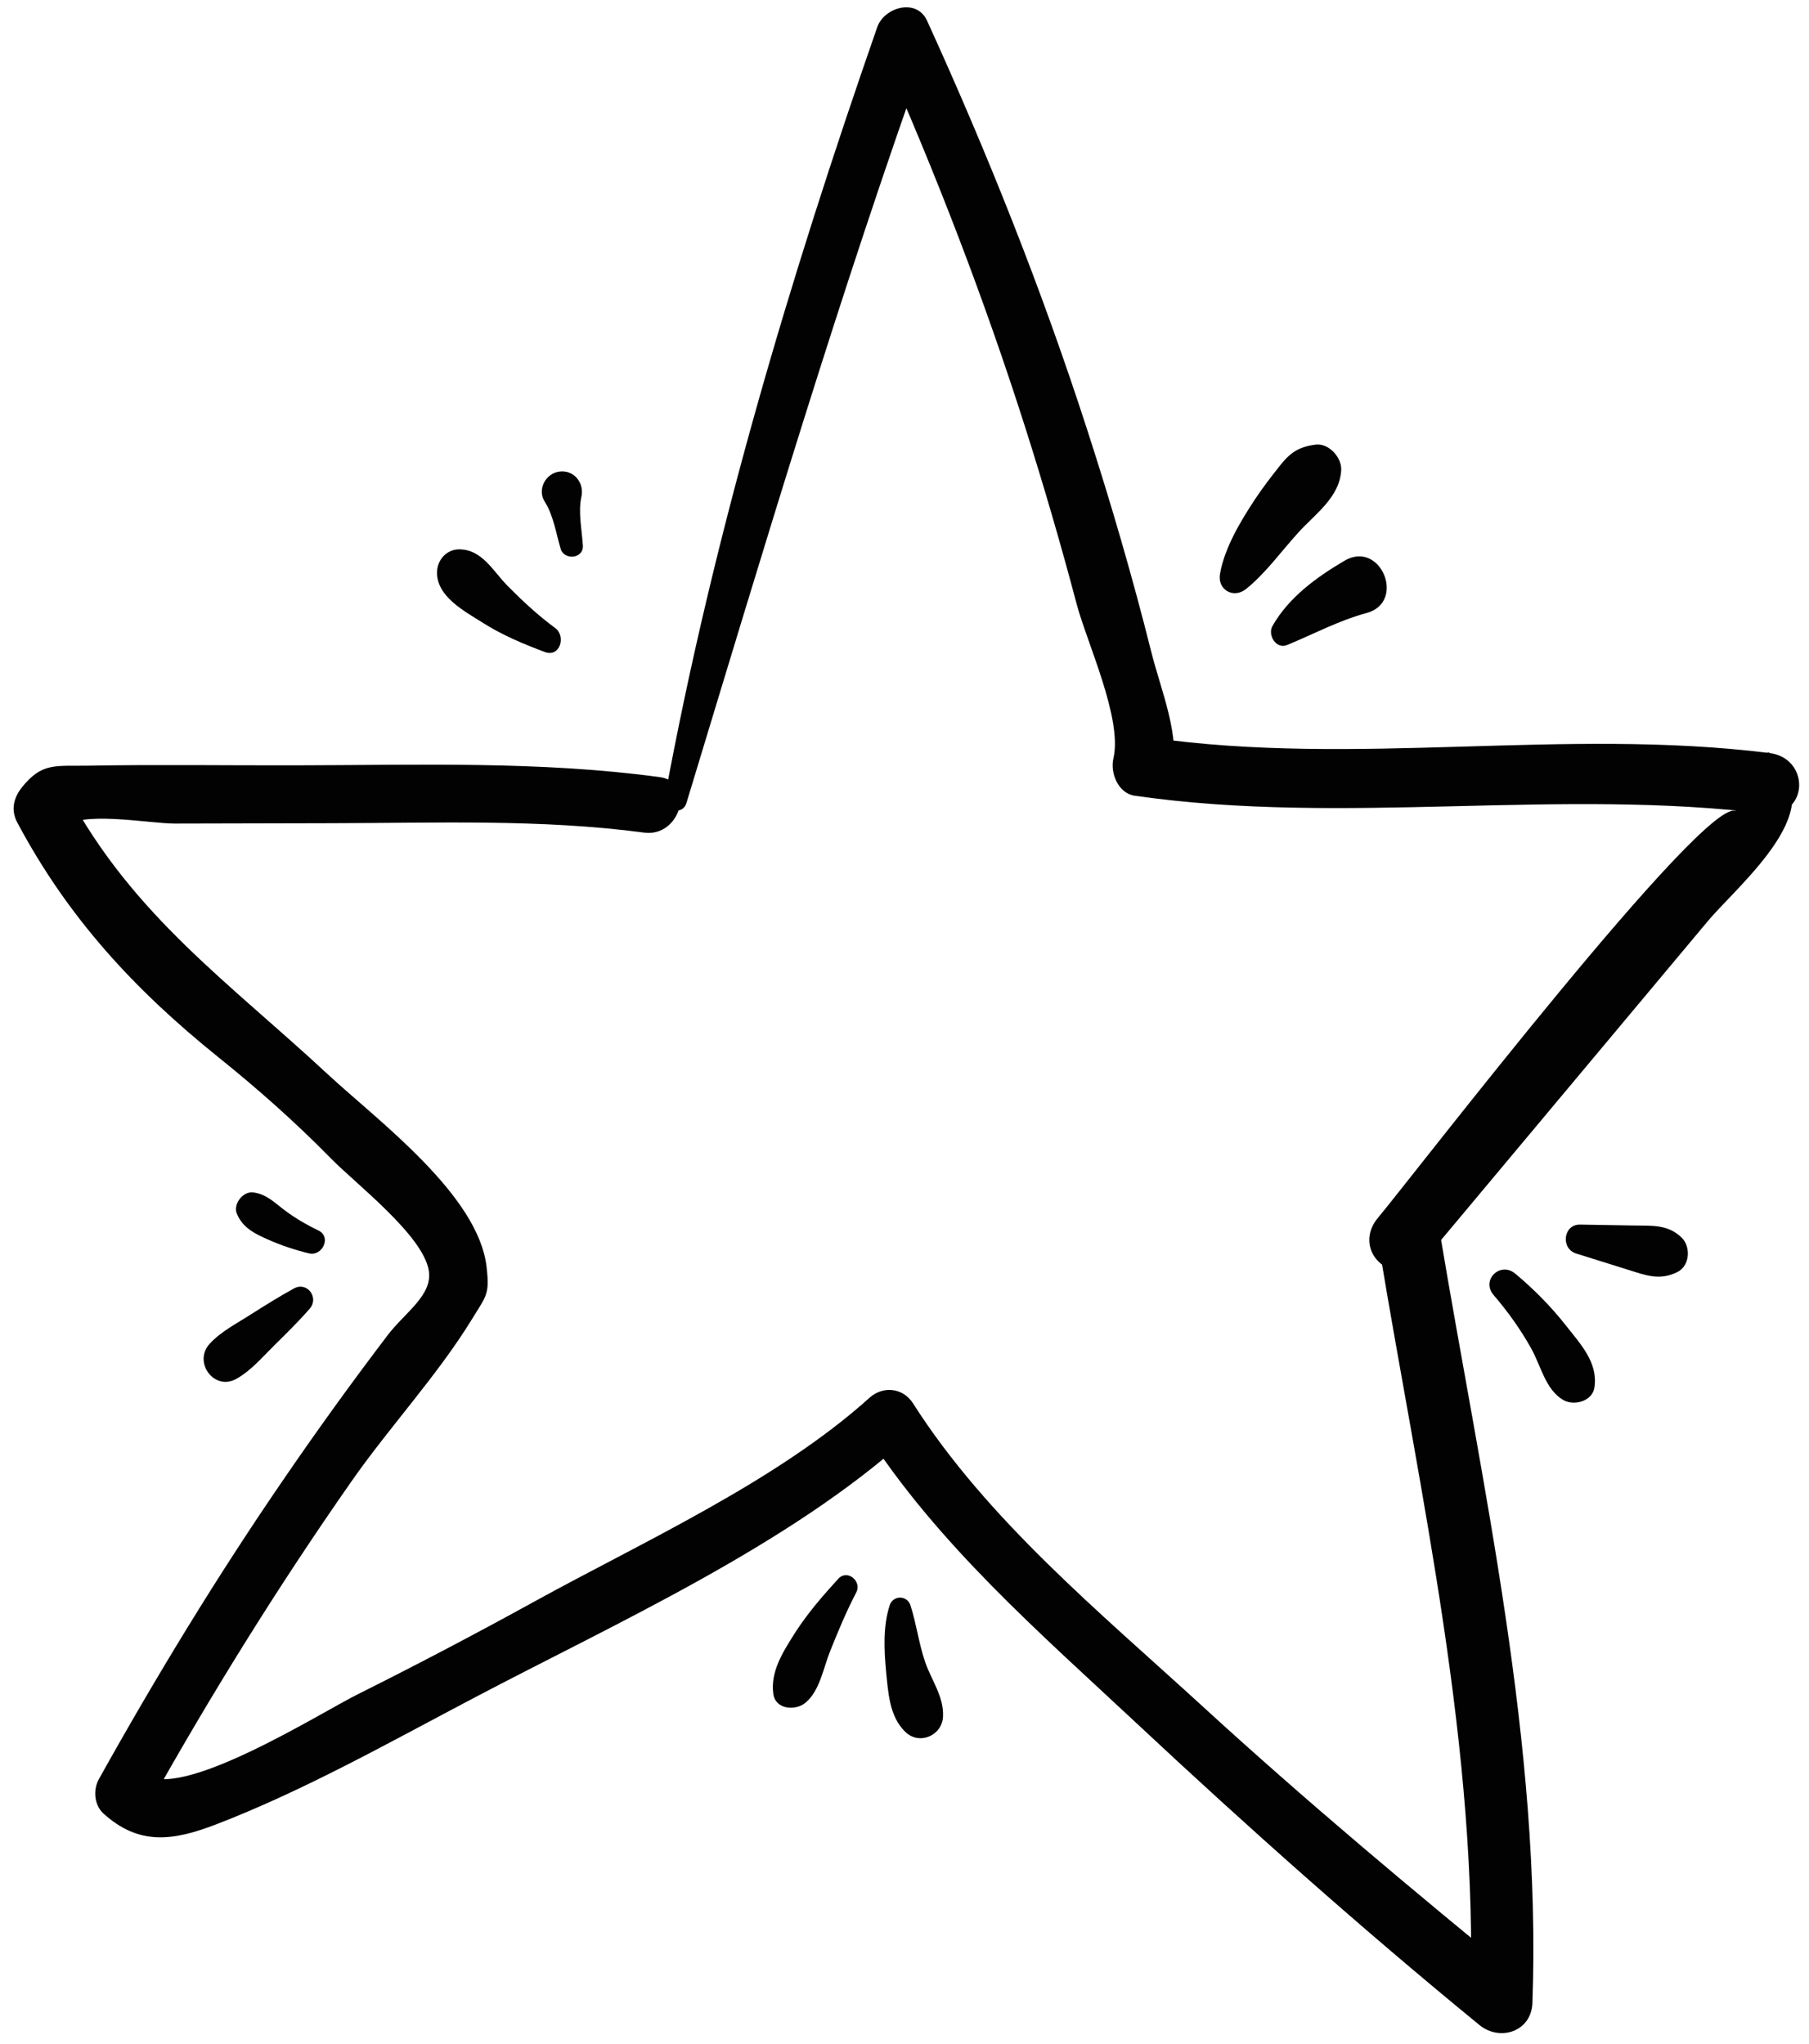 <?xml version="1.0" encoding="UTF-8"?>
<svg width="100px" height="113px" viewBox="0 0 100 113" version="1.1" xmlns="http://www.w3.org/2000/svg" xmlns:xlink="http://www.w3.org/1999/xlink">
    <!-- Generator: Sketch 64 (93537) - https://sketch.com -->
    <title>Group 2</title>
    <desc>Created with Sketch.</desc>
    <g id="Page-1" stroke="none" stroke-width="1" fill="none" fill-rule="evenodd">
        <g id="Group-2" transform="translate(0.752, 0.404)" fill="#020203" fill-rule="nonzero">
            <path d="M37.198,43.976 C41.478,29.876 45.678,15.756 50.658,1.876 C49.738,1.996 48.818,2.116 47.898,2.236 C50.958,9.106 53.658,16.116 55.938,23.276 C56.958,26.486 57.898,29.716 58.758,32.966 C59.328,35.126 61.308,39.326 60.798,41.516 C60.608,42.316 61.048,43.446 61.968,43.586 C73.638,45.266 85.378,43.126 97.058,44.606 C97.058,43.466 97.058,42.326 97.058,41.196 C96.728,41.216 96.398,41.246 96.078,41.266 C94.408,41.386 93.728,43.516 95.218,44.446 C93.608,43.436 77.268,64.716 75.418,66.926 C74.398,68.136 75.118,69.706 76.638,69.886 C76.818,69.906 76.998,69.926 77.178,69.946 C76.618,69.526 76.068,69.096 75.508,68.676 C77.778,82.406 80.988,96.326 80.528,110.306 C81.508,109.906 82.478,109.496 83.458,109.096 C77.408,104.156 71.428,99.156 65.668,93.876 C60.088,88.766 53.808,83.606 49.718,77.176 C49.168,76.316 48.068,76.196 47.318,76.866 C42.178,81.496 34.798,84.826 28.768,88.146 C25.538,89.926 22.278,91.636 18.978,93.286 C16.988,94.276 9.038,99.296 7.178,97.616 C7.258,98.246 7.338,98.886 7.418,99.516 C10.878,93.326 14.618,87.296 18.688,81.476 C20.778,78.486 23.418,75.646 25.318,72.556 C26.138,71.216 26.318,71.176 26.148,69.656 C25.708,65.666 20.138,61.556 17.378,58.996 C11.938,53.936 6.588,50.206 2.978,43.446 C2.898,44.096 2.808,44.746 2.728,45.396 C3.548,44.366 7.468,45.126 8.908,45.126 C11.798,45.116 14.688,45.116 17.578,45.106 C23.328,45.096 29.138,44.866 34.858,45.626 C36.858,45.896 37.728,42.826 35.708,42.556 C29.058,41.656 22.348,41.896 15.658,41.906 C11.808,41.916 7.948,41.856 4.098,41.926 C2.308,41.956 1.568,41.736 0.458,43.126 C-0.012,43.716 -0.162,44.396 0.208,45.076 C3.008,50.336 6.678,54.306 11.298,58.026 C13.488,59.786 15.568,61.626 17.528,63.626 C18.918,65.046 22.598,67.856 22.948,69.816 C23.188,71.206 21.628,72.146 20.658,73.436 C18.688,76.026 16.788,78.656 14.948,81.346 C11.268,86.706 7.888,92.256 4.718,97.946 C4.388,98.526 4.448,99.376 4.958,99.846 C6.928,101.636 8.808,101.376 11.218,100.446 C16.098,98.566 20.838,95.886 25.458,93.456 C33.338,89.306 42.828,85.046 49.478,79.046 C48.678,78.946 47.878,78.836 47.078,78.736 C51.028,84.926 56.738,89.876 62.068,94.856 C68.218,100.606 74.518,106.216 81.028,111.546 C82.168,112.476 83.898,111.906 83.958,110.336 C84.468,96.056 81.188,81.796 78.848,67.776 C78.718,66.976 77.888,66.586 77.178,66.506 C76.998,66.486 76.818,66.466 76.638,66.446 C77.048,67.436 77.458,68.416 77.858,69.406 C83.128,63.106 88.388,56.816 93.658,50.516 C95.378,48.466 100.868,43.986 96.938,41.526 C96.648,42.586 96.368,43.646 96.078,44.706 C96.408,44.686 96.738,44.656 97.058,44.636 C99.298,44.476 99.208,41.486 97.058,41.226 C85.678,39.806 74.218,41.996 62.868,40.376 C63.258,41.066 63.648,41.756 64.038,42.446 C64.528,40.316 63.418,37.746 62.898,35.666 C61.858,31.516 60.658,27.396 59.338,23.326 C56.848,15.626 53.858,8.116 50.498,0.746 C49.918,-0.534 48.118,-0.004 47.738,1.106 C42.888,15.026 38.678,29.176 35.998,43.686 C35.858,44.416 36.968,44.746 37.198,43.976 L37.198,43.976 Z" id="Path"></path>
            <path d="M68.118,32.166 C69.208,31.296 70.088,30.056 71.028,29.026 C71.978,27.986 73.308,27.076 73.388,25.586 C73.428,24.896 72.708,24.086 71.978,24.176 C71.038,24.296 70.568,24.616 69.988,25.356 C69.518,25.946 69.058,26.546 68.638,27.176 C67.838,28.386 66.938,29.876 66.688,31.326 C66.538,32.206 67.438,32.706 68.118,32.166 L68.118,32.166 Z" id="Path"></path>
            <path d="M70.398,35.256 C71.868,34.646 73.248,33.906 74.788,33.486 C76.998,32.896 75.578,29.416 73.568,30.596 C72.028,31.506 70.488,32.616 69.588,34.206 C69.308,34.696 69.788,35.506 70.398,35.256 L70.398,35.256 Z" id="Path"></path>
            <path d="M29.938,34.316 C28.988,33.616 28.138,32.826 27.308,31.986 C26.498,31.166 25.898,29.966 24.628,29.966 C23.948,29.966 23.438,30.526 23.408,31.186 C23.348,32.556 24.908,33.376 25.938,34.026 C27.008,34.706 28.198,35.206 29.378,35.646 C30.208,35.946 30.548,34.766 29.938,34.316 L29.938,34.316 Z" id="Path"></path>
            <path d="M31.468,29.756 C31.418,28.906 31.198,27.896 31.388,27.056 C31.558,26.286 30.968,25.556 30.168,25.666 C29.418,25.766 28.928,26.646 29.358,27.326 C29.838,28.076 29.988,29.086 30.238,29.926 C30.418,30.586 31.518,30.496 31.468,29.756 L31.468,29.756 Z" id="Path"></path>
            <path d="M81.818,71.196 C82.608,72.116 83.308,73.096 83.898,74.156 C84.438,75.126 84.678,76.416 85.668,76.996 C86.258,77.336 87.278,77.066 87.388,76.296 C87.588,74.926 86.638,73.926 85.828,72.896 C84.988,71.826 84.048,70.876 83.008,70.006 C82.178,69.316 81.098,70.366 81.818,71.196 L81.818,71.196 Z" id="Path"></path>
            <path d="M86.378,68.896 C87.318,69.186 88.248,69.486 89.188,69.776 C90.198,70.086 90.958,70.416 91.958,69.926 C92.668,69.586 92.728,68.526 92.208,68.016 C91.438,67.266 90.538,67.366 89.518,67.346 C88.548,67.326 87.568,67.316 86.598,67.296 C85.658,67.276 85.508,68.626 86.378,68.896 L86.378,68.896 Z" id="Path"></path>
            <path d="M45.588,86.876 C44.738,87.806 43.888,88.786 43.208,89.846 C42.548,90.896 41.818,91.996 41.998,93.256 C42.128,94.126 43.248,94.176 43.778,93.726 C44.568,93.066 44.758,91.816 45.138,90.876 C45.578,89.776 46.028,88.696 46.578,87.636 C46.908,87.026 46.098,86.326 45.588,86.876 L45.588,86.876 Z" id="Path"></path>
            <path d="M48.428,88.346 C48.058,89.496 48.118,90.786 48.228,91.986 C48.348,93.166 48.408,94.496 49.298,95.346 C50.078,96.096 51.338,95.536 51.378,94.486 C51.428,93.396 50.738,92.486 50.388,91.476 C50.038,90.446 49.908,89.376 49.578,88.346 C49.398,87.776 48.608,87.776 48.428,88.346 L48.428,88.346 Z" id="Path"></path>
            <path d="M16.858,67.626 C16.228,67.326 15.628,66.976 15.068,66.566 C14.448,66.116 14.008,65.606 13.228,65.516 C12.668,65.456 12.128,66.166 12.338,66.686 C12.668,67.496 13.368,67.816 14.138,68.156 C14.848,68.466 15.578,68.706 16.328,68.886 C17.058,69.066 17.588,67.986 16.858,67.626 L16.858,67.626 Z" id="Path"></path>
            <path d="M15.498,70.826 C14.678,71.276 13.898,71.766 13.108,72.266 C12.348,72.756 11.458,73.206 10.838,73.886 C9.908,74.896 11.088,76.526 12.328,75.816 C13.128,75.366 13.768,74.606 14.418,73.966 C15.088,73.306 15.748,72.656 16.368,71.946 C16.898,71.346 16.238,70.426 15.498,70.826 L15.498,70.826 Z" id="Path"></path>
        </g>
    </g>
</svg>